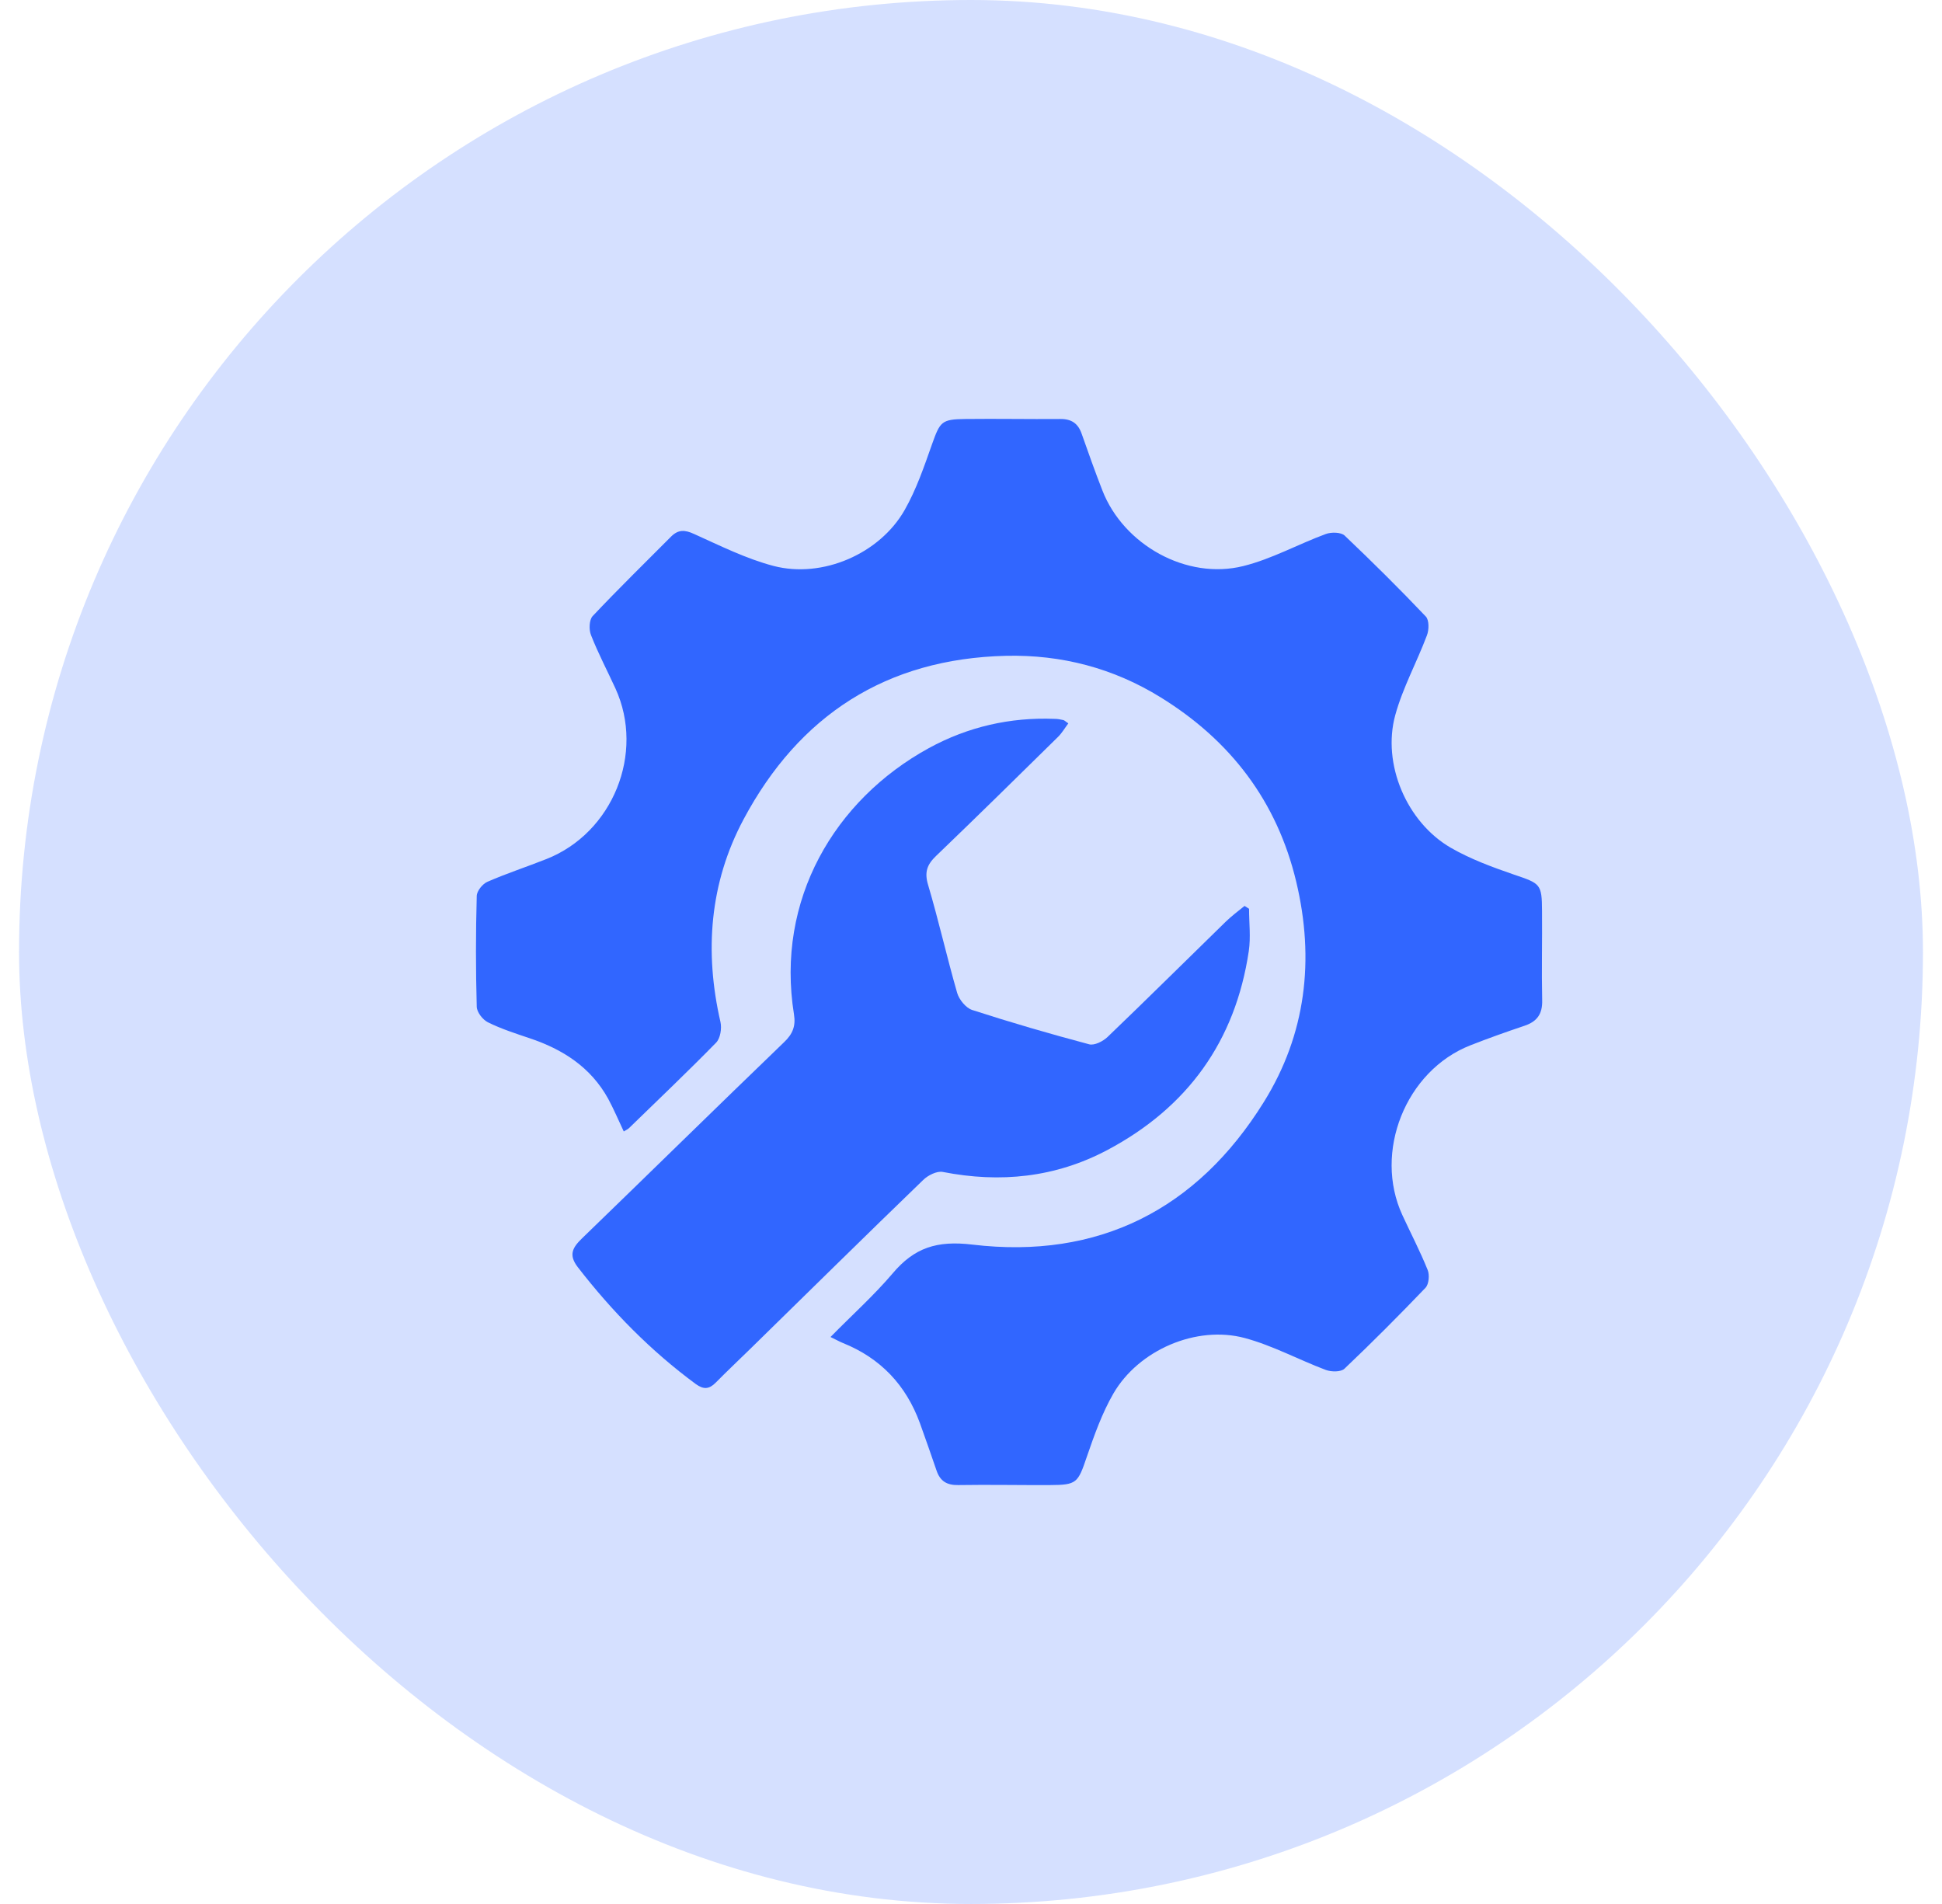 <svg width="51" height="50" viewBox="0 0 51 50" fill="none" xmlns="http://www.w3.org/2000/svg">
<rect x="0.5" width="50" height="50" rx="25" fill="#3166FF" fill-opacity="0.2"/>
<path d="M21.81 35.111C22.376 34.534 22.949 34.021 23.442 33.441C24.012 32.764 24.605 32.573 25.536 32.684C28.847 33.079 31.438 31.762 33.191 28.939C34.297 27.162 34.528 25.198 34.042 23.159C33.539 21.044 32.316 19.445 30.479 18.312C29.243 17.547 27.879 17.189 26.421 17.222C23.278 17.296 20.985 18.784 19.527 21.517C18.636 23.186 18.495 24.99 18.921 26.84C18.958 27.008 18.918 27.266 18.807 27.38C18.06 28.144 17.286 28.878 16.521 29.623C16.488 29.656 16.441 29.676 16.381 29.713C16.24 29.415 16.119 29.127 15.972 28.855C15.516 28.027 14.779 27.554 13.904 27.263C13.536 27.139 13.16 27.018 12.815 26.847C12.678 26.78 12.524 26.582 12.52 26.438C12.493 25.469 12.493 24.5 12.52 23.531C12.52 23.401 12.674 23.209 12.802 23.156C13.308 22.935 13.834 22.764 14.35 22.559C16.093 21.872 16.94 19.78 16.163 18.08C15.948 17.611 15.707 17.155 15.52 16.676C15.463 16.535 15.473 16.277 15.563 16.18C16.233 15.469 16.934 14.785 17.624 14.091C17.812 13.903 17.986 13.91 18.231 14.024C18.914 14.332 19.598 14.674 20.315 14.862C21.599 15.197 23.103 14.543 23.757 13.394C24.065 12.854 24.27 12.25 24.477 11.664C24.689 11.074 24.722 11.01 25.352 11.003C26.183 10.993 27.014 11.01 27.845 11.003C28.14 11 28.314 11.121 28.408 11.396C28.583 11.895 28.76 12.391 28.951 12.881C29.508 14.309 31.163 15.237 32.651 14.865C33.395 14.681 34.089 14.292 34.816 14.024C34.96 13.97 35.215 13.974 35.312 14.064C36.039 14.755 36.753 15.462 37.443 16.189C37.534 16.283 37.53 16.541 37.473 16.686C37.209 17.39 36.84 18.057 36.642 18.778C36.29 20.062 36.941 21.59 38.097 22.261C38.613 22.559 39.186 22.77 39.752 22.965C40.453 23.203 40.493 23.206 40.496 23.924C40.503 24.705 40.483 25.486 40.5 26.267C40.51 26.629 40.365 26.827 40.034 26.938C39.558 27.098 39.085 27.266 38.616 27.45C36.914 28.117 36.063 30.256 36.83 31.913C37.051 32.392 37.296 32.861 37.493 33.351C37.547 33.481 37.524 33.723 37.437 33.817C36.743 34.541 36.036 35.252 35.309 35.942C35.215 36.033 34.963 36.029 34.819 35.976C34.105 35.707 33.422 35.335 32.691 35.138C31.418 34.796 29.9 35.453 29.239 36.596C28.941 37.112 28.737 37.689 28.542 38.255C28.308 38.943 28.281 38.996 27.577 38.999C26.773 39.003 25.965 38.986 25.161 38.999C24.866 39.003 24.689 38.896 24.595 38.617C24.454 38.202 24.306 37.786 24.159 37.374C23.794 36.375 23.127 35.667 22.135 35.268C22.044 35.231 21.957 35.181 21.823 35.117L21.81 35.111Z" fill="#3166FF"/>
<path d="M32.802 23.864C32.802 24.236 32.849 24.611 32.795 24.977C32.443 27.343 31.186 29.083 29.082 30.2C27.718 30.924 26.267 31.071 24.759 30.776C24.605 30.746 24.37 30.863 24.243 30.988C22.715 32.463 21.203 33.955 19.685 35.44C19.387 35.731 19.085 36.016 18.794 36.311C18.623 36.482 18.479 36.496 18.271 36.345C17.088 35.473 16.072 34.437 15.174 33.277C14.926 32.955 15.034 32.764 15.285 32.52C17.058 30.806 18.817 29.077 20.593 27.367C20.818 27.152 20.901 26.945 20.851 26.636C20.369 23.636 21.91 21.007 24.393 19.646C25.419 19.086 26.525 18.832 27.698 18.878C27.771 18.878 27.849 18.892 27.922 18.909C27.956 18.915 27.983 18.949 28.056 18.996C27.966 19.116 27.892 19.244 27.792 19.345C26.726 20.394 25.66 21.443 24.581 22.479C24.346 22.704 24.273 22.905 24.373 23.237C24.651 24.175 24.866 25.134 25.137 26.076C25.188 26.25 25.365 26.468 25.529 26.522C26.545 26.851 27.57 27.149 28.603 27.424C28.74 27.461 28.965 27.347 29.085 27.233C30.127 26.234 31.153 25.215 32.188 24.206C32.343 24.055 32.517 23.927 32.684 23.79C32.725 23.817 32.765 23.843 32.805 23.867L32.802 23.864Z" fill="#3166FF"/>
</svg>
